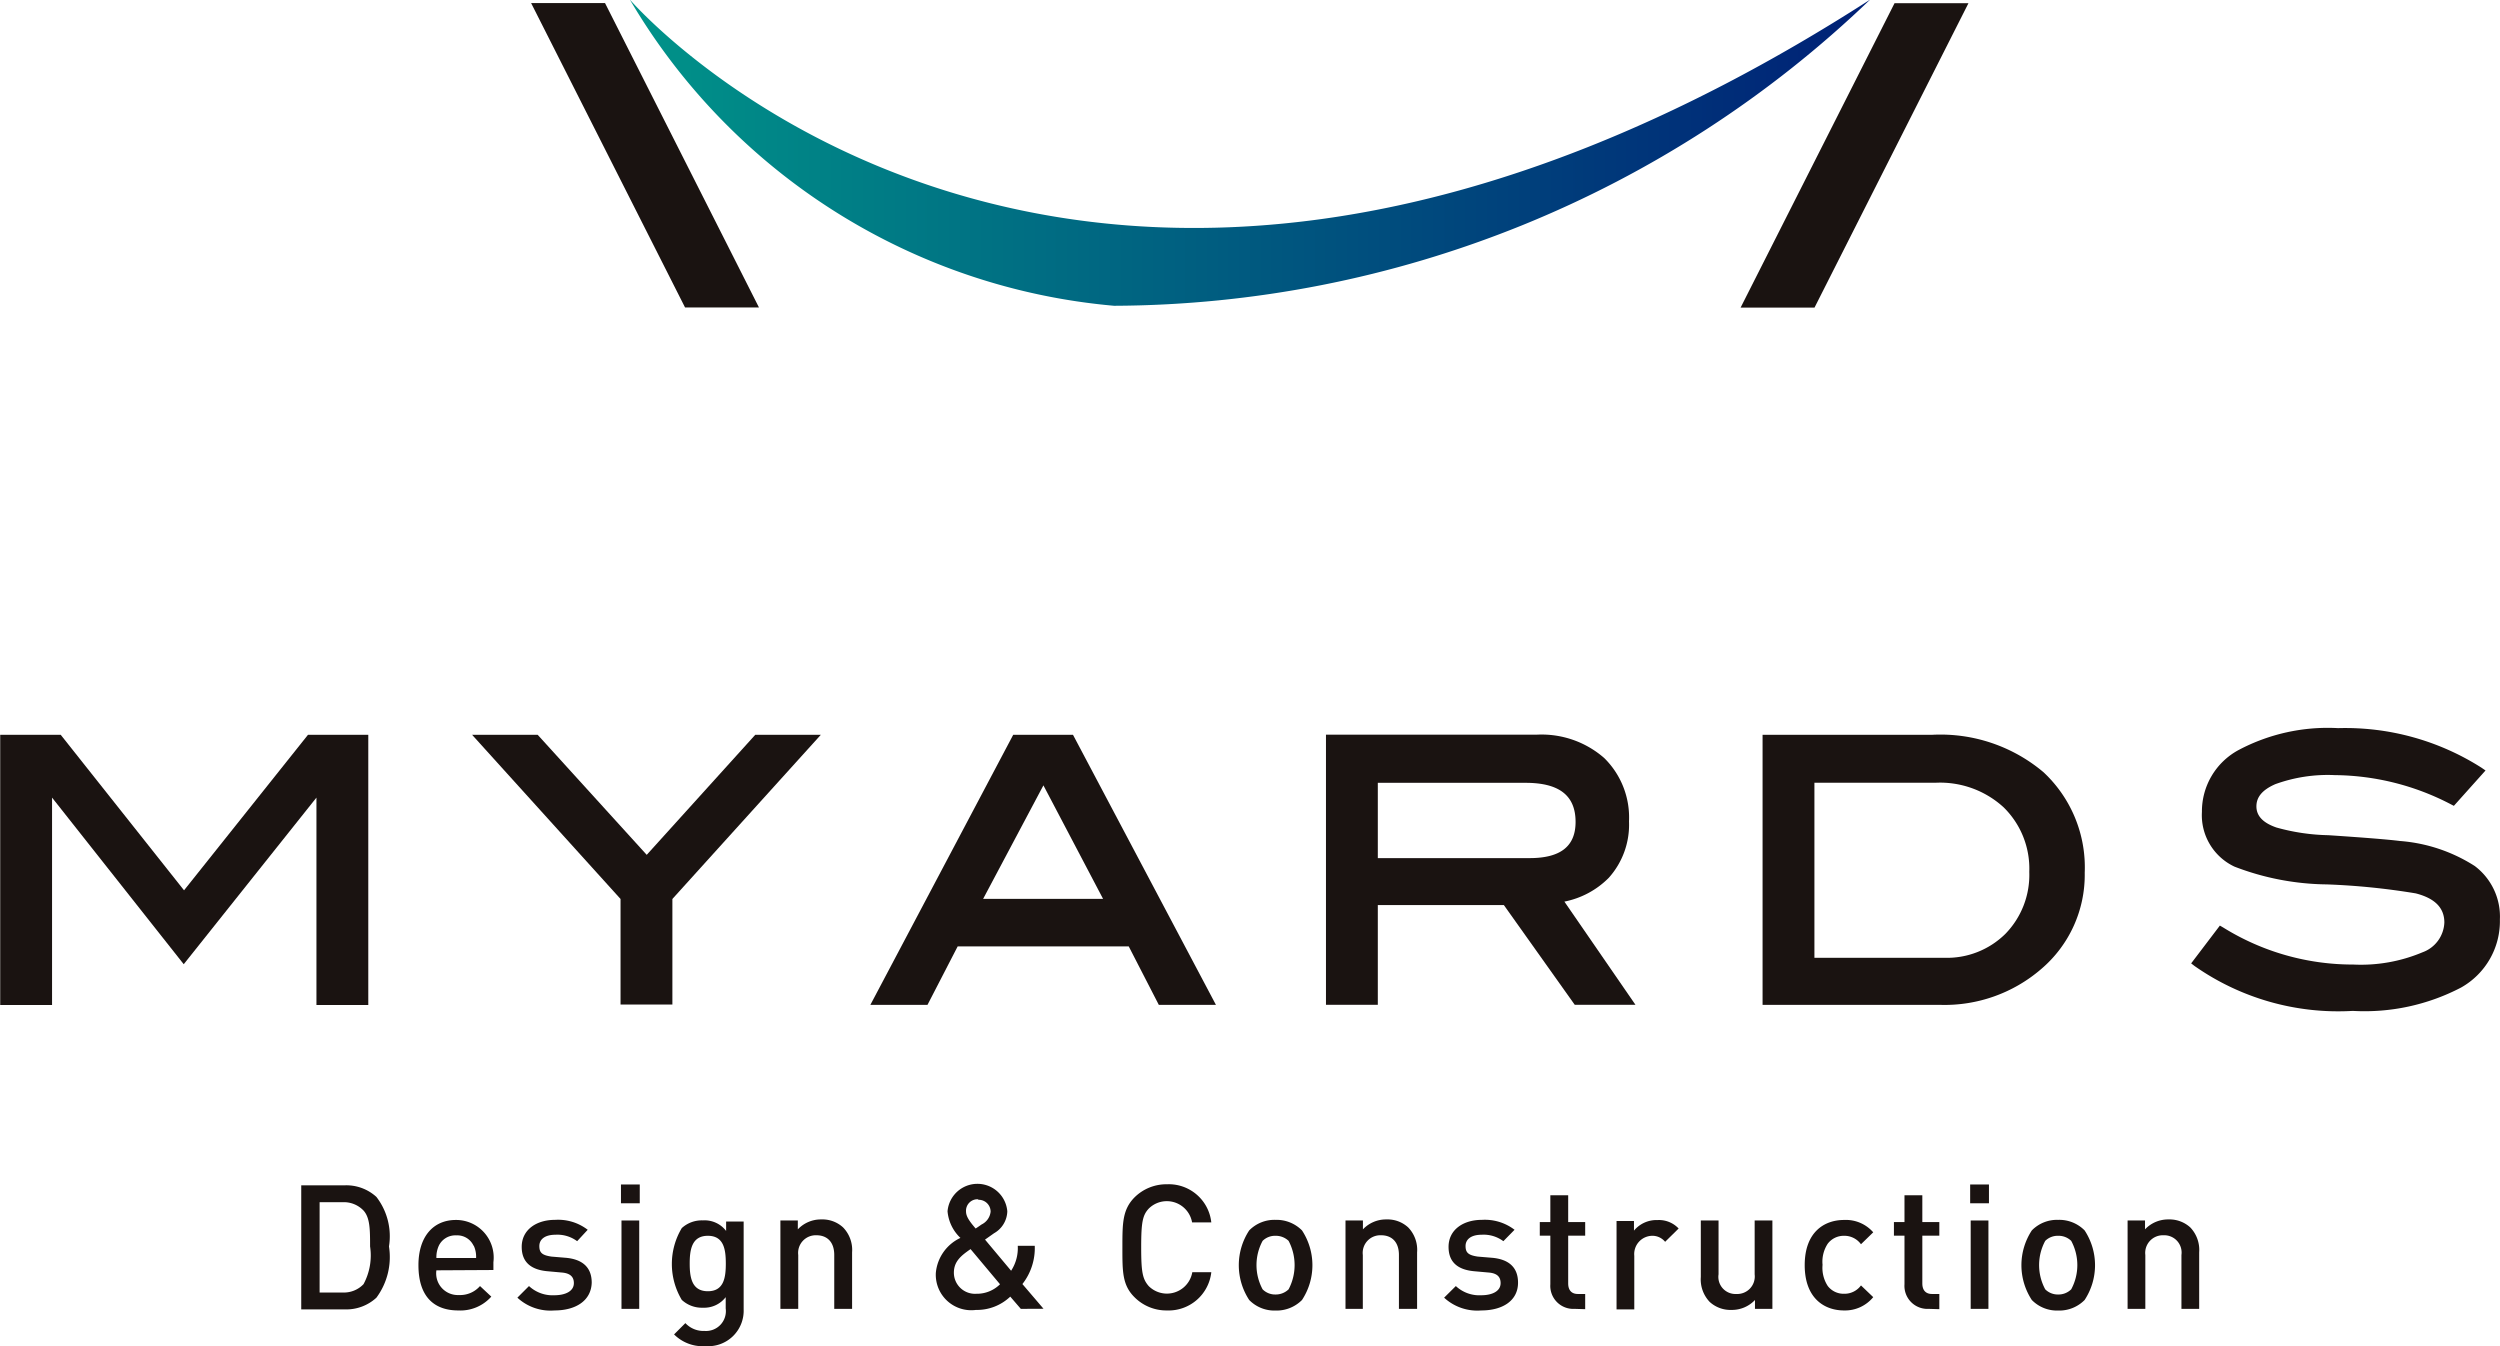 <svg xmlns="http://www.w3.org/2000/svg" xmlns:xlink="http://www.w3.org/1999/xlink" width="23.677" height="12.749" viewBox="0 0 23.677 12.749">
  <defs>
    <linearGradient id="linear-gradient" y1="0.5" x2="1" y2="0.5" gradientUnits="objectBoundingBox">
      <stop offset="0" stop-color="#009389"/>
      <stop offset="1" stop-color="#002076"/>
    </linearGradient>
  </defs>
  <g id="グループ_12" data-name="グループ 12" transform="translate(-32.357 -153.504)">
    <g id="グループ_7" data-name="グループ 7">
      <path id="パス_7" data-name="パス 7" d="M34.1,161.936l-1.168-1.473h-.573v2.559h.491v-1.964l1.247,1.578,1.257-1.578v1.964h.491v-2.559h-.571Z" fill="#1a1311"/>
      <path id="パス_8" data-name="パス 8" d="M38.482,161.6l-1.021-1.124-.012-.013h-.621l1.406,1.555v1h.491v-1l1.406-1.555H39.51Z" fill="#1a1311"/>
      <path id="パス_9" data-name="パス 9" d="M41.953,160.463,40.6,163.021h.541l.286-.554h1.62l.285.554h.541l-1.354-2.558Zm.851,1.554H41.668l.571-1.075Z" fill="#1a1311"/>
      <path id="パス_10" data-name="パス 10" d="M47.593,161.818a.753.753,0,0,0,.192-.535.789.789,0,0,0-.235-.6.9.9,0,0,0-.641-.221H44.915v2.558h.491v-.944H46.6l.671.944h.575l-.673-.977A.814.814,0,0,0,47.593,161.818Zm-2.187-.9h1.4c.319,0,.473.121.473.37,0,.231-.142.343-.435.343H45.406Z" fill="#1a1311"/>
      <path id="パス_11" data-name="パス 11" d="M50.658,160.463H49.05v2.558h1.686a1.4,1.4,0,0,0,.951-.338,1.17,1.17,0,0,0,.414-.914,1.232,1.232,0,0,0-.391-.952A1.513,1.513,0,0,0,50.658,160.463Zm.918,1.3a.8.8,0,0,1-.226.585.787.787,0,0,1-.58.227H49.541v-1.658h1.151a.891.891,0,0,1,.641.233A.813.813,0,0,1,51.576,161.759Z" fill="#1a1311"/>
      <path id="パス_12" data-name="パス 12" d="M55.795,161.706a1.528,1.528,0,0,0-.707-.237c-.111-.014-.333-.032-.68-.055a1.955,1.955,0,0,1-.492-.073c-.127-.044-.189-.11-.189-.2s.058-.157.178-.21a1.458,1.458,0,0,1,.565-.086,2.415,2.415,0,0,1,1.1.277l.027.014.3-.335-.038-.026A2.4,2.4,0,0,0,54.5,160.4a1.8,1.8,0,0,0-.943.208.66.66,0,0,0-.346.585.538.538,0,0,0,.309.519,2.5,2.5,0,0,0,.875.168,6.594,6.594,0,0,1,.841.085c.183.047.271.138.271.276a.313.313,0,0,1-.207.282,1.5,1.5,0,0,1-.656.116,2.324,2.324,0,0,1-1.232-.351l-.031-.018-.272.358.031.024a2.369,2.369,0,0,0,1.5.426,1.973,1.973,0,0,0,1.025-.221.721.721,0,0,0,.368-.644A.6.6,0,0,0,55.795,161.706Z" fill="#1a1311"/>
    </g>
    <g id="グループ_9" data-name="グループ 9">
      <g id="グループ_8" data-name="グループ 8">
        <path id="パス_13" data-name="パス 13" d="M35.922,165.794a.421.421,0,0,1-.3.111h-.412V164.73h.412a.421.421,0,0,1,.3.11.61.61,0,0,1,.119.469A.647.647,0,0,1,35.922,165.794Zm-.122-.825a.257.257,0,0,0-.2-.079h-.216v.855H35.6a.257.257,0,0,0,.2-.079.573.573,0,0,0,.062-.357C35.862,165.147,35.861,165.037,35.8,164.969Z" fill="#1a1311"/>
        <path id="パス_14" data-name="パス 14" d="M36.49,165.535a.205.205,0,0,0,.213.234.25.25,0,0,0,.2-.085l.107.1a.391.391,0,0,1-.313.131c-.21,0-.377-.111-.377-.429,0-.271.141-.428.355-.428a.356.356,0,0,1,.355.4v.074Zm.353-.231a.17.17,0,0,0-.165-.1.173.173,0,0,0-.166.1.263.263,0,0,0-.022.114h.376A.249.249,0,0,0,36.843,165.3Z" fill="#1a1311"/>
        <path id="パス_15" data-name="パス 15" d="M37.608,165.915a.461.461,0,0,1-.351-.121l.11-.11a.327.327,0,0,0,.241.087c.1,0,.184-.036.184-.115,0-.057-.032-.093-.113-.1l-.133-.012c-.157-.013-.248-.084-.248-.231,0-.163.14-.256.315-.256a.46.46,0,0,1,.31.094l-.1.108a.313.313,0,0,0-.206-.061c-.1,0-.152.044-.152.107s.026.087.115.1l.132.011c.157.013.249.087.249.236C37.956,165.824,37.808,165.915,37.608,165.915Z" fill="#1a1311"/>
        <path id="パス_16" data-name="パス 16" d="M38.238,164.9v-.178h.178v.178Zm.005,1v-.837h.168v.837Z" fill="#1a1311"/>
        <path id="パス_17" data-name="パス 17" d="M39.041,166.253a.385.385,0,0,1-.3-.111l.107-.107a.234.234,0,0,0,.182.074.188.188,0,0,0,.2-.213v-.107a.257.257,0,0,1-.216.1.279.279,0,0,1-.2-.074.662.662,0,0,1,0-.68.281.281,0,0,1,.2-.073.256.256,0,0,1,.22.1v-.089H39.4v.832A.336.336,0,0,1,39.041,166.253Zm.02-1.045c-.152,0-.172.131-.172.263s.02.262.172.262.17-.13.17-.262S39.213,165.208,39.061,165.208Z" fill="#1a1311"/>
        <path id="パス_18" data-name="パス 18" d="M40.258,165.9v-.51c0-.13-.074-.187-.168-.187a.167.167,0,0,0-.173.187v.51h-.169v-.837h.165v.084a.3.3,0,0,1,.223-.094.288.288,0,0,1,.206.076.306.306,0,0,1,.085.236v.535Z" fill="#1a1311"/>
        <path id="パス_19" data-name="パス 19" d="M42.025,165.9l-.1-.116a.457.457,0,0,1-.325.126.336.336,0,0,1-.38-.35.406.406,0,0,1,.233-.332.393.393,0,0,1-.122-.252.284.284,0,0,1,.566,0,.246.246,0,0,1-.126.208l-.085.06.247.295a.392.392,0,0,0,.063-.236h.161a.552.552,0,0,1-.117.362l.2.234Zm-.476-.566c-.085.059-.158.114-.158.223a.2.2,0,0,0,.213.2.311.311,0,0,0,.224-.09Zm.073-.472a.109.109,0,0,0-.116.115c0,.048.032.093.091.162.018-.011.056-.038.056-.038a.153.153,0,0,0,.086-.122A.113.113,0,0,0,41.622,164.867Z" fill="#1a1311"/>
        <path id="パス_20" data-name="パス 20" d="M43.409,165.915a.425.425,0,0,1-.308-.126c-.116-.115-.114-.246-.114-.472s0-.356.114-.472a.428.428,0,0,1,.308-.125.405.405,0,0,1,.42.361h-.182a.243.243,0,0,0-.411-.13c-.058.063-.071.13-.071.366s.013.3.071.367a.244.244,0,0,0,.413-.131h.18A.407.407,0,0,1,43.409,165.915Z" fill="#1a1311"/>
        <path id="パス_21" data-name="パス 21" d="M44.688,165.816a.34.34,0,0,1-.251.1.334.334,0,0,1-.249-.1.6.6,0,0,1,0-.659.334.334,0,0,1,.249-.1.34.34,0,0,1,.251.1.6.6,0,0,1,0,.659Zm-.127-.56a.175.175,0,0,0-.124-.048.167.167,0,0,0-.122.048.483.483,0,0,0,0,.459.167.167,0,0,0,.122.049.175.175,0,0,0,.124-.049.491.491,0,0,0,0-.459Z" fill="#1a1311"/>
        <path id="パス_22" data-name="パス 22" d="M45.606,165.9v-.51c0-.13-.074-.187-.168-.187a.167.167,0,0,0-.174.187v.51H45.1v-.837h.165v.084a.3.3,0,0,1,.223-.094.288.288,0,0,1,.206.076.305.305,0,0,1,.084.236v.535Z" fill="#1a1311"/>
        <path id="パス_23" data-name="パス 23" d="M46.386,165.915a.463.463,0,0,1-.352-.121l.111-.11a.326.326,0,0,0,.241.087c.1,0,.183-.036.183-.115,0-.057-.031-.093-.112-.1l-.134-.012c-.157-.013-.247-.084-.247-.231,0-.163.14-.256.315-.256a.463.463,0,0,1,.31.094l-.106.108a.312.312,0,0,0-.206-.061c-.1,0-.152.044-.152.107s.027.087.116.1l.132.011c.157.013.249.087.249.236C46.734,165.824,46.586,165.915,46.386,165.915Z" fill="#1a1311"/>
        <path id="パス_24" data-name="パス 24" d="M47.27,165.9a.218.218,0,0,1-.23-.233v-.46h-.1v-.129h.1v-.254h.169v.254h.161v.129h-.161v.452c0,.061.029.1.092.1h.069v.144Z" fill="#1a1311"/>
        <path id="パス_25" data-name="パス 25" d="M48.127,165.265a.155.155,0,0,0-.125-.057.173.173,0,0,0-.167.189v.508h-.168v-.837h.165v.091a.277.277,0,0,1,.223-.1.256.256,0,0,1,.2.08Z" fill="#1a1311"/>
        <path id="パス_26" data-name="パス 26" d="M48.978,165.9v-.084a.3.3,0,0,1-.223.094.291.291,0,0,1-.206-.076.309.309,0,0,1-.084-.236v-.535h.168v.51a.162.162,0,0,0,.169.186.166.166,0,0,0,.173-.186v-.51h.168v.837Z" fill="#1a1311"/>
        <path id="パス_27" data-name="パス 27" d="M49.822,165.915c-.188,0-.373-.116-.373-.429s.185-.428.373-.428a.344.344,0,0,1,.276.117l-.116.113a.194.194,0,0,0-.16-.08.19.19,0,0,0-.155.075.31.31,0,0,0-.049.2.315.315,0,0,0,.049.2.189.189,0,0,0,.155.074.193.193,0,0,0,.16-.079l.116.111A.345.345,0,0,1,49.822,165.915Z" fill="#1a1311"/>
        <path id="パス_28" data-name="パス 28" d="M50.624,165.9a.218.218,0,0,1-.23-.233v-.46h-.1v-.129h.1v-.254h.169v.254h.161v.129h-.161v.452c0,.061.029.1.092.1h.069v.144Z" fill="#1a1311"/>
        <path id="パス_29" data-name="パス 29" d="M51.016,164.9v-.178h.178v.178Zm.005,1v-.837h.168v.837Z" fill="#1a1311"/>
        <path id="パス_30" data-name="パス 30" d="M52.1,165.816a.338.338,0,0,1-.251.1.334.334,0,0,1-.249-.1.6.6,0,0,1,0-.659.334.334,0,0,1,.249-.1.338.338,0,0,1,.251.1.6.6,0,0,1,0,.659Zm-.127-.56a.171.171,0,0,0-.124-.048.168.168,0,0,0-.122.048.483.483,0,0,0,0,.459.169.169,0,0,0,.122.049.172.172,0,0,0,.124-.049.483.483,0,0,0,0-.459Z" fill="#1a1311"/>
        <path id="パス_31" data-name="パス 31" d="M53.017,165.9v-.51a.164.164,0,0,0-.169-.187.167.167,0,0,0-.173.187v.51h-.168v-.837h.165v.084a.3.3,0,0,1,.222-.094.292.292,0,0,1,.207.076.309.309,0,0,1,.084.236v.535Z" fill="#1a1311"/>
      </g>
    </g>
    <g id="グループ_11" data-name="グループ 11">
      <g id="グループ_10" data-name="グループ 10">
        <path id="パス_32" data-name="パス 32" d="M39.545,156.416l-1.458-2.883h-.7l1.458,2.883Z" fill="#1a1311"/>
        <path id="パス_33" data-name="パス 33" d="M50.3,153.534l-1.458,2.883h.7l1.458-2.883Z" fill="#1a1311"/>
      </g>
    </g>
    <path id="パス_34" data-name="パス 34" d="M38.322,153.5s4.19,4.867,11.747,0a10.4,10.4,0,0,1-7.161,2.9A5.922,5.922,0,0,1,38.322,153.5Z" fill="url(#linear-gradient)"/>
  </g>
</svg>
